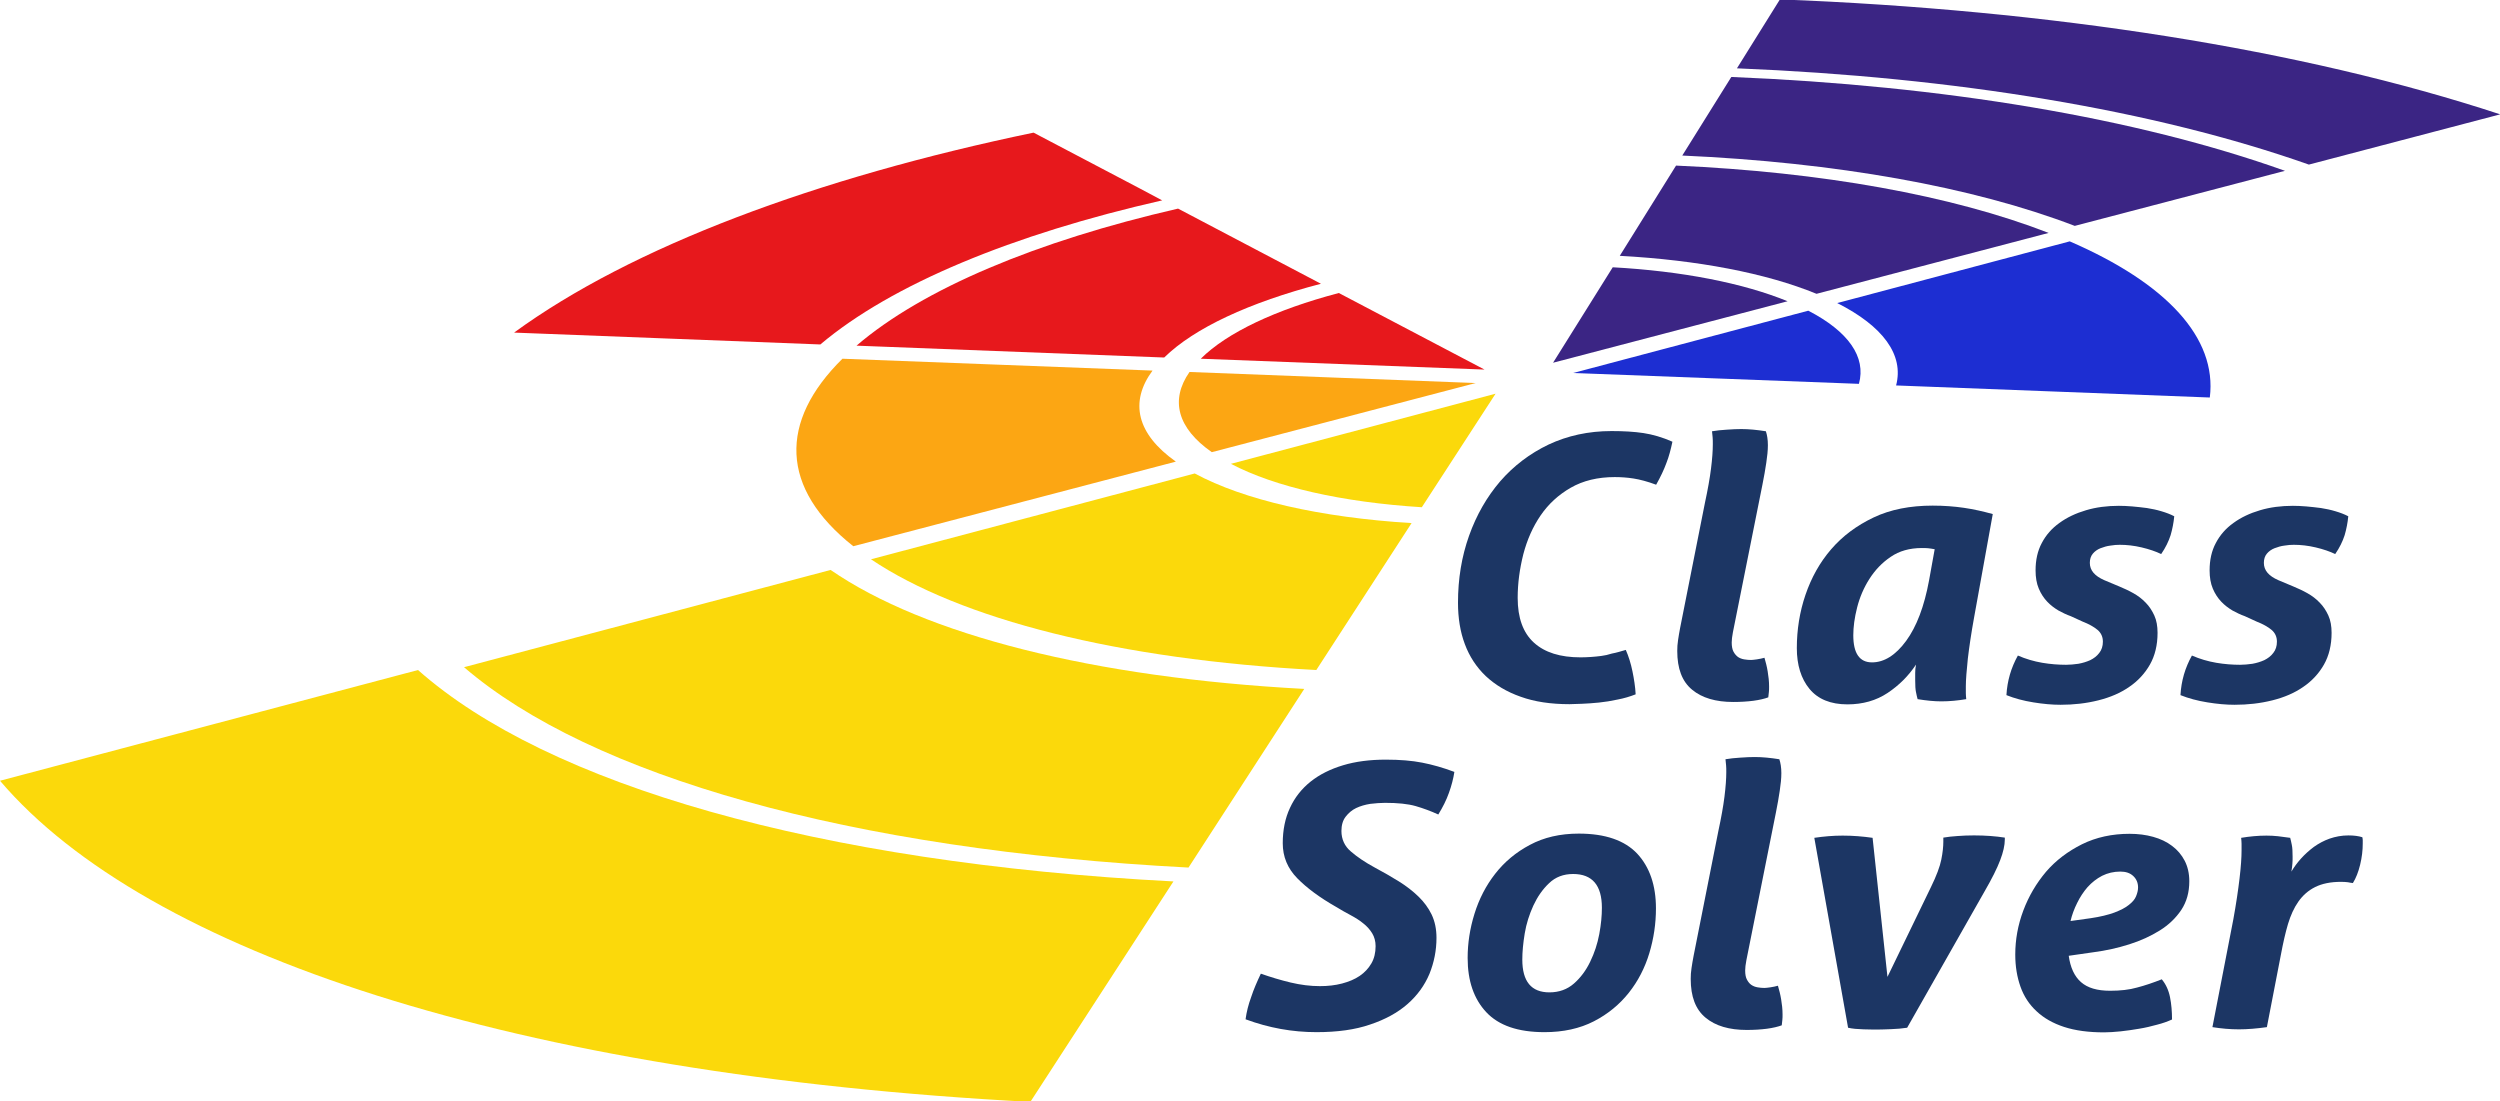 <?xml version="1.0" encoding="utf-8"?>
<svg xmlns="http://www.w3.org/2000/svg" enable-background="new 0 0 1244 548" viewBox="0 0 1244 548">
  <g fill="#1c3664">
    <path d="m809 323.4c1.4 3.2 2.5 6.7 3.3 10.6s1.4 7.7 1.6 11.5c-2.8 1.1-5.8 2-9 2.6-3.2.7-6.3 1.2-9.3 1.5s-5.8.5-8.4.6-4.7.2-6.2.2c-9.3 0-17.4-1.2-24.3-3.7-6.9-2.4-12.7-5.9-17.4-10.3-4.6-4.4-8.1-9.7-10.4-15.9-2.3-6.1-3.4-13-3.4-20.6 0-11.8 1.8-22.9 5.5-33.3s8.9-19.4 15.5-27.1c6.7-7.7 14.7-13.8 24.1-18.3 9.4-4.4 19.8-6.7 31.3-6.7 6 0 11.3.3 15.9 1s9.4 2.1 14.4 4.3c-.8 3.8-1.7 7.3-3 10.6-1.2 3.3-2.9 6.9-5.1 10.8-4.3-1.6-8.1-2.6-11.3-3.1s-6.3-.7-9.3-.7c-8.5 0-15.8 1.8-21.9 5.3s-11.1 8.1-15 13.8-6.7 12.1-8.6 19.3c-1.8 7.2-2.8 14.4-2.8 21.7 0 10 2.7 17.4 8.1 22.3s13.1 7.3 23.2 7.3c1.9 0 3.7-.1 5.3-.2 1.7-.1 3.3-.3 5-.5s3.4-.6 5.3-1.2c2.3-.4 4.4-1.1 6.9-1.8z"/>
    <path d="m848.4 250.1c1.4-6.5 2.4-12.1 3-16.9s.9-8.9.9-12.2c0-1.3 0-2.5-.1-3.4s-.2-1.9-.3-3c2.2-.4 4.6-.6 7.4-.8s5.2-.3 7.2-.3c3.7 0 7.8.4 12.2 1.1.6 1.8 1 4.1 1 6.9 0 2.6-.3 5.5-.8 8.8s-1.1 6.9-1.9 10.8l-14.7 73.5c-.4 2.1-.6 3.8-.6 5.1 0 1.9.3 3.5.9 4.6s1.3 1.9 2.2 2.6c.9.6 1.9 1 3.1 1.2s2.3.3 3.4.3c.5 0 1.5-.1 2.9-.3s2.7-.5 3.8-.8c.6 2.1 1.2 4.3 1.6 6.8.4 2.4.7 4.9.7 7.5 0 1 0 1.9-.1 2.7-.1.9-.2 1.8-.3 2.7-1.9.7-4.4 1.3-7.4 1.7-3.1.4-6.4.6-10.1.6-8.6 0-15.5-2-20.4-6.1-5-4.1-7.4-10.5-7.4-19.3 0-1.7.1-3.5.4-5.4s.6-3.9 1-5.9z"/>
    <path d="m982.3 307.3c-1.4 7.7-2.4 14.5-3.1 20.4-.6 5.9-1 10.5-1 13.8v3.4c0 .9.1 1.9.2 3-4.2.7-8.3 1.1-12.4 1.1-3.6 0-7.5-.4-11.8-1.1-.3-1-.5-2.1-.8-3.5-.3-1.3-.4-3.3-.4-6 0-1.1 0-2.3 0-3.5s.1-2.6.4-4.2c-3.7 5.6-8.4 10.3-14.1 14.1s-12.4 5.7-20 5.7c-8.4 0-14.7-2.6-18.9-7.7s-6.3-11.9-6.3-20.3c0-9.1 1.4-18 4.3-26.5s7.1-16.1 12.8-22.7 12.7-11.8 21.1-15.8 18.2-5.9 29.4-5.9c5.6 0 10.8.4 15.6 1.1s9.6 1.8 14.3 3.1zm-19.6-34c-1.1-.2-2.3-.4-3.3-.5-1.1-.1-2.1-.1-3.1-.1-6.1 0-11.3 1.5-15.5 4.4-4.3 2.9-7.8 6.6-10.6 11s-4.8 9.1-6.1 14.2-1.9 9.7-1.9 13.8c0 9 3.1 13.5 9.3 13.5 6.1 0 11.8-3.6 17-10.7s9-17.1 11.4-30.1z"/>
    <path d="m1030.4 306.6c-2-.7-4.1-1.7-6.1-2.8-2-1.2-3.9-2.6-5.6-4.4s-3.1-3.9-4.2-6.5-1.6-5.6-1.6-9.1c0-5.1 1-9.7 3.1-13.6 2.1-4 5-7.3 8.8-10 3.7-2.7 8.1-4.8 13.2-6.3 5-1.5 10.5-2.2 16.3-2.2 2 0 4.3.1 6.7.3s4.9.5 7.3.8c2.5.4 4.9.9 7.2 1.6 2.4.7 4.5 1.5 6.4 2.5-.3 3.2-.9 6.3-1.8 9.4-1 3.1-2.5 6.2-4.7 9.4-2.7-1.3-5.9-2.4-9.7-3.3s-7.4-1.3-10.9-1.3c-1.4 0-3 .1-4.7.4-1.7.2-3.3.7-4.9 1.3-1.5.6-2.8 1.5-3.8 2.7s-1.5 2.7-1.5 4.6c0 3.7 2.4 6.5 7.2 8.6l7.4 3.1c2.4 1 4.8 2.1 7.1 3.4s4.3 2.8 6.1 4.7c1.8 1.8 3.2 4 4.3 6.4s1.6 5.3 1.6 8.6c0 6.1-1.3 11.4-3.8 15.8s-6 8.2-10.3 11.1c-4.3 3-9.4 5.2-15.4 6.7s-12.2 2.2-18.8 2.2c-4.1 0-8.6-.4-13.5-1.2-5-.8-9.4-2-13.4-3.6.4-7.1 2.3-13.6 5.7-19.7 3.9 1.7 8 2.9 12.1 3.6s8.1 1 11.9 1c1.9 0 3.9-.2 6.1-.5 2.2-.4 4.1-1 5.9-1.8 1.8-.9 3.3-2 4.5-3.6 1.2-1.5 1.8-3.4 1.8-5.6 0-2.4-.9-4.4-2.7-5.9s-4.3-2.9-7.4-4.1z"/>
    <path d="m1117 306.6c-2-.7-4.1-1.7-6.1-2.8-2-1.2-3.9-2.6-5.6-4.4s-3.1-3.9-4.2-6.5-1.6-5.6-1.6-9.1c0-5.1 1-9.7 3.1-13.6 2.1-4 5-7.3 8.8-10 3.7-2.7 8.1-4.8 13.2-6.3 5-1.5 10.5-2.2 16.3-2.2 2 0 4.3.1 6.7.3s4.9.5 7.3.8c2.5.4 4.9.9 7.2 1.6 2.4.7 4.5 1.5 6.4 2.5-.3 3.2-.9 6.3-1.8 9.4-1 3.1-2.5 6.2-4.7 9.4-2.7-1.3-5.9-2.4-9.7-3.3s-7.4-1.3-10.9-1.3c-1.4 0-3 .1-4.7.4-1.7.2-3.3.7-4.9 1.3-1.5.6-2.8 1.5-3.8 2.7s-1.5 2.7-1.5 4.6c0 3.7 2.4 6.5 7.2 8.6l7.4 3.1c2.4 1 4.8 2.1 7.1 3.4s4.3 2.8 6.1 4.7c1.8 1.8 3.2 4 4.3 6.4s1.6 5.3 1.6 8.6c0 6.1-1.3 11.4-3.8 15.8s-6 8.2-10.3 11.1c-4.3 3-9.4 5.2-15.4 6.7s-12.2 2.2-18.8 2.2c-4.1 0-8.6-.4-13.5-1.2-5-.8-9.4-2-13.4-3.6.4-7.1 2.3-13.6 5.7-19.7 3.9 1.7 8 2.9 12.1 3.6s8.1 1 11.9 1c1.9 0 3.9-.2 6.1-.5 2.2-.4 4.1-1 5.9-1.8 1.8-.9 3.3-2 4.5-3.6 1.2-1.5 1.8-3.4 1.8-5.6 0-2.4-.9-4.4-2.7-5.9s-4.3-2.9-7.4-4.1z"/>
    <path d="m627.4 484.5c4.8 1.7 9.8 3.2 14.8 4.4s9.9 1.8 14.6 1.8c3.9 0 7.6-.4 11-1.3s6.3-2.1 8.8-3.8 4.4-3.8 5.8-6.2 2.1-5.3 2.1-8.6c0-2.4-.6-4.6-1.7-6.4s-2.6-3.5-4.4-4.9c-1.8-1.5-3.9-2.8-6.3-4.1s-4.8-2.6-7.2-4.1c-8.1-4.6-14.6-9.4-19.4-14.3s-7.2-10.7-7.2-17.4c0-6.6 1.2-12.5 3.6-17.6 2.4-5.2 5.8-9.5 10.3-13.1 4.4-3.5 9.8-6.2 16.1-8.1s13.4-2.8 21.3-2.8c7 0 13 .5 18.1 1.5s10.4 2.5 16 4.6c-.5 3.3-1.4 6.8-2.7 10.4-1.3 3.7-3.1 7.2-5.3 10.8-3.7-1.7-7.5-3.1-11.3-4.2-3.9-1.1-8.9-1.6-15.2-1.6-2.3 0-4.7.2-7.3.5-2.6.4-5 1.1-7.1 2.1s-3.8 2.5-5.2 4.3-2.1 4.2-2.1 7.1c0 4.1 1.6 7.6 4.7 10.2 3.1 2.7 7.1 5.4 11.9 8 4.3 2.3 8.3 4.6 12 6.9s6.9 4.8 9.7 7.5 5 5.7 6.6 9c1.6 3.4 2.4 7.2 2.4 11.6 0 6.2-1.2 12.2-3.5 17.9-2.4 5.7-6 10.7-10.9 15s-11.1 7.7-18.6 10.2c-7.5 2.6-16.4 3.8-26.7 3.8-12 0-23.7-2.1-35.3-6.4.5-3.7 1.4-7.3 2.8-11.1 1.2-3.7 2.9-7.6 4.8-11.6z"/>
    <path d="m768.5 513.6c-13.1 0-22.7-3.3-28.9-9.9s-9.3-15.6-9.3-27c0-7.3 1.1-14.6 3.4-22s5.7-14 10.3-19.9 10.3-10.7 17.3-14.4c6.9-3.7 15-5.6 24.3-5.6 13.2 0 22.9 3.4 29.1 10 6.2 6.7 9.3 15.8 9.3 27.2 0 7.6-1.1 15-3.3 22.3s-5.6 13.9-10.2 19.7-10.4 10.6-17.4 14.2-15.2 5.4-24.6 5.4zm2.5-19.8c4.8 0 8.9-1.5 12.2-4.4s6-6.5 8.1-10.9c2.1-4.3 3.6-8.9 4.5-13.7s1.3-9.2 1.3-13.1c0-11.2-4.8-16.8-14.3-16.8-4.8 0-8.8 1.5-12 4.6-3.2 3-5.8 6.8-7.8 11.1-2 4.4-3.5 9-4.3 13.9s-1.2 9.2-1.2 13c0 10.9 4.5 16.3 13.5 16.3z"/>
    <path d="m855.1 413.3c1.4-6.5 2.4-12.1 3-16.9s.9-8.9.9-12.2c0-1.3 0-2.5-.1-3.4s-.2-1.9-.3-3c2.2-.4 4.6-.6 7.4-.8s5.2-.3 7.2-.3c3.7 0 7.8.4 12.2 1.1.6 1.8 1 4.1 1 6.9 0 2.6-.3 5.5-.8 8.8s-1.1 6.9-1.9 10.8l-14.7 73.5c-.4 2.1-.6 3.8-.6 5.1 0 2 .3 3.5.9 4.6s1.3 2 2.2 2.6 1.9 1 3.1 1.2c1.1.2 2.3.3 3.4.3.5 0 1.5-.1 2.9-.3s2.7-.5 3.8-.8c.6 2.1 1.2 4.3 1.6 6.8.4 2.4.7 4.9.7 7.5 0 1 0 1.9-.1 2.7-.1.9-.2 1.8-.3 2.7-1.9.7-4.4 1.3-7.4 1.7-3.1.4-6.4.6-10.1.6-8.6 0-15.5-2-20.4-6.1-5-4.1-7.4-10.5-7.4-19.3 0-1.7.1-3.5.4-5.4s.6-3.9 1-5.9z"/>
    <path d="m902.8 416.9c4.7-.7 9.4-1.1 14.1-1.1 5.1 0 10 .4 14.9 1.1l7.4 69.2 21.6-44.6c2.8-5.7 4.5-10.3 5.2-13.8s1-6.4 1-8.9v-2c2.2-.4 4.5-.6 7.2-.8 2.6-.2 5.3-.3 8.1-.3 5.7 0 10.8.4 15.3 1.1v.9c0 2.9-.8 6.4-2.3 10.3-1.5 4-4.1 9.2-7.8 15.6l-38.5 67.8c-2.5.4-5.1.6-7.8.7s-4.9.2-6.7.2-4.2 0-7.2-.1-5.6-.3-7.7-.8z"/>
    <path d="m1029.4 475.6c.8 5.8 2.8 10.2 6.1 13.1s8.1 4.3 14.5 4.3c5.1 0 9.6-.5 13.4-1.6 3.9-1 8-2.4 12.3-4.1 2 2.4 3.4 5.4 4.1 8.9s1 7.2 1 11.1c-2.2 1-4.7 1.9-7.5 2.6-2.9.8-5.8 1.5-8.9 2s-6.1 1-9.2 1.3-5.8.5-8.2.5c-7.8 0-14.4-.9-19.9-2.7s-10.1-4.4-13.7-7.8c-3.6-3.3-6.3-7.4-8-12.2s-2.6-10.1-2.6-16c0-7.4 1.3-14.7 4-21.9s6.5-13.6 11.3-19.3c4.9-5.7 10.9-10.2 17.9-13.7 7.1-3.5 15-5.2 23.7-5.2 4.2 0 8.1.5 11.7 1.5s6.8 2.5 9.4 4.5c2.7 2 4.8 4.5 6.3 7.4s2.3 6.3 2.3 10.2c0 5.5-1.3 10.2-4 14.3-2.7 4-6.2 7.4-10.7 10.2s-9.5 5.1-15.2 6.9-11.5 3.1-17.6 3.9zm10.9-18.7c4.8-.7 8.8-1.7 11.8-2.8 3.1-1.2 5.5-2.4 7.2-3.8 1.8-1.4 3-2.8 3.6-4.3s1-2.9 1-4.4c0-2.3-.8-4.2-2.4-5.7s-3.7-2.2-6.4-2.2c-3.3 0-6.3.7-9.1 2.1-2.7 1.4-5.1 3.3-7.2 5.6-2 2.3-3.8 5-5.2 7.9-1.5 3-2.6 6-3.3 9z"/>
    <path d="m1111.3 457.5c1.4-7.7 2.4-14.5 3.1-20.4s1-10.5 1-13.8c0-1.3 0-2.5 0-3.4s-.1-1.9-.2-3c4.2-.7 8.4-1.1 12.6-1.1 1.9 0 3.8.1 5.7.3s3.9.5 6.1.8c.3 1 .5 2.1.8 3.5.3 1.3.4 3.4.4 6 0 1.1 0 2.2-.1 3.3s-.2 2.4-.5 4c1.3-2.2 2.9-4.4 4.8-6.5s4-4 6.4-5.8c2.4-1.7 5-3.1 7.8-4.1 2.9-1 6-1.6 9.4-1.6 2.7 0 5 .3 6.9.9.1.5.2 1 .2 1.5v1.6c0 3.4-.4 6.9-1.3 10.6s-2.1 6.7-3.6 9.1c-.8-.1-1.6-.2-2.5-.4-.9-.1-2-.2-3.4-.2-5.2 0-9.5.9-12.9 2.6s-6.1 4.1-8.3 7.2-3.9 6.9-5.2 11.2c-1.3 4.4-2.4 9.3-3.4 14.6l-7.1 36.7c-5 .7-9.6 1.1-13.9 1.1-4.5 0-8.8-.4-13.2-1.1z"/>
  </g>
  <path d="m864.3 34c108.7 4.4 207.8 20.8 284.6 47.9l95.2-25c-99.2-32.6-223.8-52-358.4-57.2z" fill="#3b2584"/>
  <path d="m512.7 548.3 71.2-109.7c-177.2-9.2-311.6-48.2-375.9-105.2l-208 55.1c73 85.7 257 146.3 512.7 159.8z" fill="#fbd90b"/>
  <path d="m649 342.8c-105.2-5.6-189-27-235.7-59.2l-182.4 48.4c62.8 54 191.6 90.9 360.5 99.7z" fill="#fbd90b"/>
  <path d="m567.2 93.8-52.9-27.8c-108.2 22.5-200 56.8-258.5 99.5l152.4 5.9c35.4-29.9 95.7-54.8 170.1-71.7z" fill="#e7181c"/>
  <path d="m837.1 77.4c76.2 3.4 144.4 15.5 195.3 35l104.6-27.4c-74-26.4-170-42.4-275.5-46.7z" fill="#3b2584"/>
  <path d="m702.4 260.3c-45.5-2.8-83.4-11.5-107.9-24.7l-161.1 42.7c44.5 29.9 123.2 49.9 221.6 55.1z" fill="#fbd90b"/>
  <path d="m586.2 103.8c-70.4 16.2-127 39.9-160 68.2l153.1 5.9c15-14.7 42.4-27.4 78-36.7z" fill="#e7181c"/>
  <path d="m424.6 271.8 160.5-42.1c-19.4-13.7-23.2-29.6-11.6-45.3l-154.3-5.9c-31.7 31.3-31.1 64.4 5.4 93.3z" fill="#fca613"/>
  <path d="m806 127.3c38.7 2.1 72.8 8.6 97.9 18.9l115.5-30.3c-48.2-18.7-112.9-30.3-185.4-33.5z" fill="#3b2584"/>
  <path d="m943.5 191.8 156.1 6c3.7-29.8-21.7-56.9-69.7-77.7l-115.7 30.7c22.8 11.5 33.3 25.8 29.3 41z" fill="#1d2ed2"/>
  <path d="m744.2 195.9-131.7 34.9c21.9 11.5 55.2 19.1 95 21.6z" fill="#fbd90b"/>
  <path d="m603 225 131.3-34.4-142.4-5.5c-9.7 13.9-6.1 27.9 11.1 39.9z" fill="#fca613"/>
  <path d="m597.5 178.5 141.2 5.4-72.5-38.1c-31.5 8.3-55.6 19.7-68.7 32.7z" fill="#e7181c"/>
  <path d="m772.8 180.5 116.7-30.6c-22.3-9.1-52.6-15-87-16.9z" fill="#3b2584"/>
  <path d="m899.8 154.6-117 31 142.2 5.4c3.7-13.4-5.3-26.1-25.2-36.4z" fill="#1d2ed2"/>
</svg>